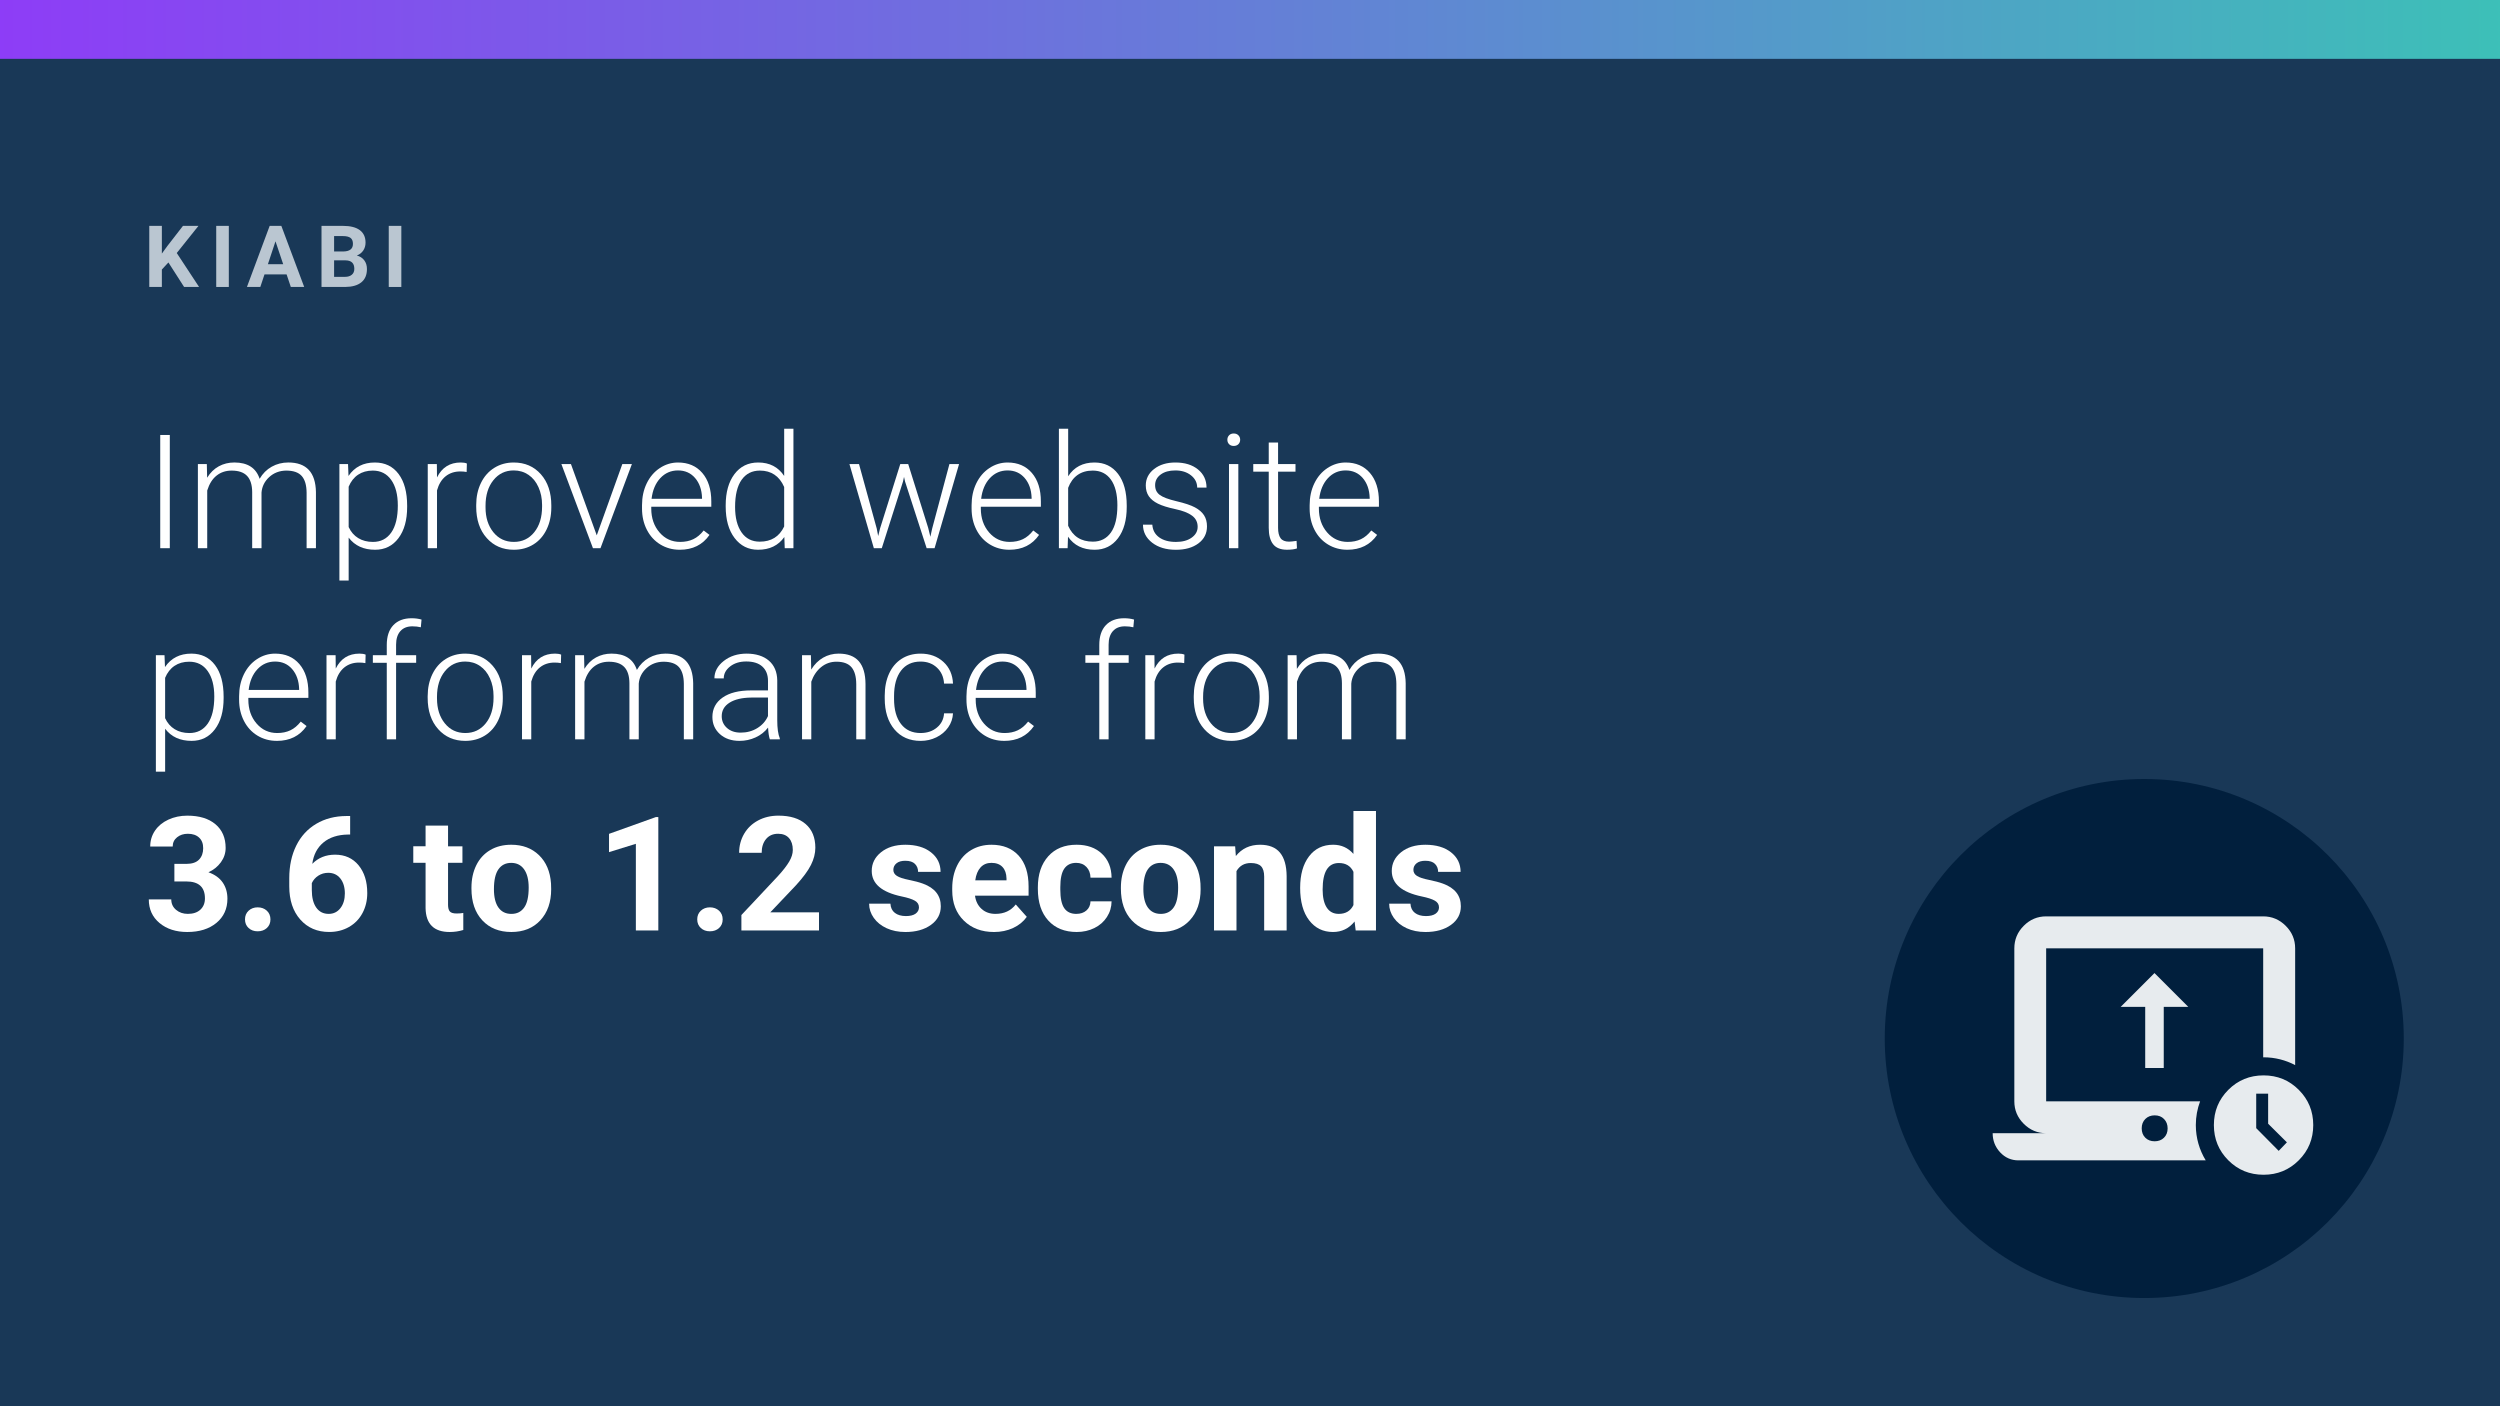 <?xml version="1.0" encoding="UTF-8"?>
<svg id="Layer_1" xmlns="http://www.w3.org/2000/svg" xmlns:xlink="http://www.w3.org/1999/xlink" viewBox="0 0 1920 1080">
  <defs>
    <style>
      .cls-1 {
        fill: #e7ebee;
      }

      .cls-2 {
        fill: #fff;
      }

      .cls-3 {
        fill: #193857;
      }

      .cls-4 {
        fill: #011f3d;
      }

      .cls-5 {
        fill: #bac6d1;
      }

      .cls-6 {
        fill: url(#linear-gradient);
      }
    </style>
    <linearGradient id="linear-gradient" x1="-12.44" y1="19.14" x2="1940.8" y2="19.14" gradientUnits="userSpaceOnUse">
      <stop offset="0" stop-color="#8e3cf7"/>
      <stop offset="1" stop-color="#3cc1b7"/>
    </linearGradient>
  </defs>
  <rect class="cls-3" x="-12.44" y="-6.9" width="1953.24" height="1106.9"/>
  <rect class="cls-6" x="-12.44" y="-6.9" width="1953.24" height="52.09"/>
  <g>
    <path class="cls-2" d="M130.41,421.02h-7.35v-86.96h7.35v86.96Z"/>
    <path class="cls-2" d="M158.84,356.39l.24,10.51c2.39-3.9,5.38-6.83,8.96-8.78,3.58-1.95,7.57-2.93,11.95-2.93,10.19,0,16.66,4.18,19.41,12.54,2.31-4.02,5.39-7.12,9.26-9.29,3.86-2.17,8.12-3.25,12.78-3.25,13.86,0,20.92,7.57,21.2,22.7v43.12h-7.17v-42.58c-.04-5.77-1.28-10.05-3.73-12.84-2.45-2.79-6.44-4.18-11.97-4.18-5.14.08-9.48,1.74-13.02,4.99-3.54,3.25-5.51,7.2-5.91,11.86v42.76h-7.17v-43.12c-.04-5.53-1.34-9.67-3.91-12.39-2.57-2.73-6.52-4.09-11.86-4.09-4.5,0-8.36,1.28-11.59,3.85-3.23,2.57-5.61,6.38-7.17,11.44v44.32h-7.17v-64.62h6.87Z"/>
    <path class="cls-2" d="M312.69,389.36c0,10.07-2.23,18.07-6.69,23.98-4.46,5.91-10.43,8.87-17.92,8.87-8.84,0-15.61-3.11-20.31-9.32v32.97h-7.11v-89.47h6.63l.36,9.14c4.66-6.89,11.41-10.33,20.25-10.33,7.72,0,13.79,2.93,18.19,8.78,4.4,5.85,6.6,13.98,6.6,24.37v1.02ZM305.52,388.11c0-8.24-1.69-14.75-5.08-19.53-3.38-4.78-8.1-7.17-14.15-7.17-4.38,0-8.14,1.06-11.29,3.17-3.15,2.11-5.55,5.18-7.23,9.2v31c1.71,3.7,4.16,6.53,7.35,8.48,3.18,1.95,6.95,2.93,11.29,2.93,6.01,0,10.7-2.4,14.07-7.2,3.36-4.8,5.05-11.76,5.05-20.87Z"/>
    <path class="cls-2" d="M358.38,362.49c-1.51-.28-3.13-.42-4.84-.42-4.46,0-8.23,1.25-11.32,3.73-3.09,2.49-5.29,6.1-6.6,10.84v44.38h-7.11v-64.62h6.99l.12,10.27c3.78-7.65,9.86-11.47,18.22-11.47,1.99,0,3.56.26,4.72.78l-.18,6.51Z"/>
    <path class="cls-2" d="M365.73,387.75c0-6.21,1.2-11.81,3.61-16.78,2.41-4.98,5.81-8.85,10.21-11.62,4.4-2.77,9.39-4.15,14.96-4.15,8.6,0,15.57,3.02,20.9,9.05s8,14.03,8,23.98v1.49c0,6.25-1.21,11.88-3.61,16.87-2.41,5-5.8,8.85-10.18,11.56-4.38,2.71-9.38,4.06-14.99,4.06-8.56,0-15.52-3.02-20.87-9.05-5.36-6.03-8.03-14.03-8.03-23.98v-1.43ZM372.89,389.72c0,7.73,2,14.07,6,19.02,4,4.96,9.25,7.44,15.74,7.44s11.68-2.48,15.68-7.44c4-4.96,6-11.5,6-19.62v-1.37c0-4.94-.92-9.46-2.75-13.56-1.83-4.1-4.4-7.28-7.7-9.53-3.31-2.25-7.09-3.37-11.35-3.37-6.37,0-11.57,2.5-15.59,7.5-4.02,5-6.03,11.54-6.03,19.62v1.31Z"/>
    <path class="cls-2" d="M458.3,411.16l19.65-54.77h7.35l-24.13,64.62h-5.79l-24.25-64.62h7.35l19.83,54.77Z"/>
    <path class="cls-2" d="M522.03,422.21c-5.49,0-10.46-1.35-14.9-4.06-4.44-2.71-7.89-6.48-10.36-11.32-2.47-4.84-3.7-10.26-3.7-16.27v-2.57c0-6.21,1.2-11.81,3.61-16.78,2.41-4.98,5.76-8.89,10.06-11.74,4.3-2.85,8.96-4.27,13.98-4.27,7.84,0,14.07,2.68,18.66,8.03,4.6,5.36,6.9,12.67,6.9,21.95v4h-46.11v1.37c0,7.33,2.1,13.43,6.3,18.31,4.2,4.88,9.49,7.32,15.86,7.32,3.82,0,7.2-.7,10.12-2.09,2.93-1.39,5.58-3.62,7.97-6.69l4.48,3.4c-5.26,7.61-12.88,11.41-22.88,11.41ZM520.71,361.29c-5.38,0-9.91,1.97-13.59,5.91-3.68,3.94-5.92,9.24-6.72,15.89h38.76v-.78c-.2-6.21-1.97-11.27-5.32-15.17-3.34-3.9-7.73-5.85-13.14-5.85Z"/>
    <path class="cls-2" d="M557.33,388.11c0-10.03,2.24-18.03,6.72-23.98,4.48-5.95,10.56-8.93,18.25-8.93,8.72,0,15.37,3.44,19.95,10.33v-36.25h7.11v91.74h-6.69l-.3-8.6c-4.58,6.53-11.31,9.79-20.19,9.79-7.45,0-13.45-3-18.01-8.99-4.56-5.99-6.84-14.08-6.84-24.28v-.84ZM564.55,389.36c0,8.24,1.65,14.74,4.96,19.5,3.3,4.76,7.96,7.14,13.98,7.14,8.8,0,15.05-3.88,18.75-11.65v-30.34c-3.7-8.4-9.92-12.6-18.63-12.6-6.01,0-10.69,2.36-14.04,7.08-3.34,4.72-5.02,11.68-5.02,20.87Z"/>
    <path class="cls-2" d="M673.37,406.15l1.08,5.55,1.43-5.85,15.53-49.45h6.09l15.35,49.03,1.67,6.81,1.37-6.27,13.26-49.57h7.41l-18.81,64.62h-6.09l-16.6-51.24-.78-3.52-.78,3.58-16.3,51.19h-6.09l-18.75-64.62h7.35l13.68,49.75Z"/>
    <path class="cls-2" d="M775.14,422.21c-5.5,0-10.46-1.35-14.9-4.06-4.44-2.71-7.89-6.48-10.36-11.32-2.47-4.84-3.7-10.26-3.7-16.27v-2.57c0-6.21,1.2-11.81,3.61-16.78,2.41-4.98,5.76-8.89,10.06-11.74,4.3-2.85,8.96-4.27,13.98-4.27,7.84,0,14.07,2.68,18.66,8.03,4.6,5.36,6.9,12.67,6.9,21.95v4h-46.11v1.37c0,7.33,2.1,13.43,6.3,18.31,4.2,4.88,9.49,7.32,15.86,7.32,3.82,0,7.2-.7,10.12-2.09,2.93-1.39,5.58-3.62,7.97-6.69l4.48,3.4c-5.26,7.61-12.88,11.41-22.88,11.41ZM773.83,361.29c-5.38,0-9.91,1.97-13.59,5.91-3.68,3.94-5.92,9.24-6.72,15.89h38.76v-.78c-.2-6.21-1.97-11.27-5.32-15.17-3.34-3.9-7.72-5.85-13.14-5.85Z"/>
    <path class="cls-2" d="M865.33,389.36c0,10.07-2.23,18.07-6.69,23.98-4.46,5.91-10.45,8.87-17.98,8.87-9,0-15.81-3.34-20.43-10.03l-.3,8.84h-6.69v-91.74h7.11v36.49c4.54-7.05,11.27-10.57,20.19-10.57,7.64,0,13.69,2.92,18.13,8.75,4.44,5.83,6.66,13.95,6.66,24.34v1.07ZM858.16,388.11c0-8.52-1.65-15.1-4.96-19.74-3.31-4.64-7.96-6.96-13.98-6.96-4.58,0-8.46,1.13-11.65,3.37-3.19,2.25-5.59,5.54-7.23,9.88v29.15c3.58,8.12,9.92,12.18,18.99,12.18,5.89,0,10.5-2.33,13.83-6.99,3.32-4.66,4.99-11.63,4.99-20.9Z"/>
    <path class="cls-2" d="M919.8,404.59c0-3.54-1.42-6.39-4.27-8.54-2.85-2.15-7.14-3.83-12.87-5.05-5.73-1.21-10.18-2.61-13.35-4.18-3.17-1.57-5.51-3.49-7.05-5.76-1.53-2.27-2.3-5.02-2.3-8.24,0-5.1,2.13-9.31,6.39-12.63,4.26-3.32,9.71-4.99,16.37-4.99,7.21,0,12.99,1.78,17.35,5.35,4.36,3.56,6.54,8.21,6.54,13.95h-7.17c0-3.78-1.58-6.93-4.75-9.44s-7.16-3.76-11.97-3.76-8.47,1.05-11.32,3.14c-2.85,2.09-4.27,4.81-4.27,8.15s1.18,5.72,3.55,7.5c2.37,1.77,6.69,3.4,12.96,4.87,6.27,1.47,10.97,3.05,14.09,4.72,3.12,1.67,5.44,3.68,6.96,6.03,1.51,2.35,2.27,5.2,2.27,8.54,0,5.46-2.2,9.82-6.6,13.08-4.4,3.27-10.14,4.9-17.23,4.9-7.53,0-13.63-1.82-18.31-5.46-4.68-3.64-7.02-8.25-7.02-13.83h7.17c.28,4.18,2.04,7.44,5.29,9.77,3.25,2.33,7.54,3.49,12.87,3.49,4.98,0,9-1.09,12.06-3.28,3.07-2.19,4.6-4.96,4.6-8.3Z"/>
    <path class="cls-2" d="M942.61,337.73c0-1.35.44-2.48,1.31-3.41.88-.93,2.07-1.4,3.58-1.4s2.72.47,3.61,1.4c.9.93,1.34,2.07,1.34,3.41s-.45,2.47-1.34,3.38c-.9.91-2.1,1.37-3.61,1.37s-2.71-.45-3.58-1.37c-.88-.91-1.31-2.04-1.31-3.38ZM951.04,421.02h-7.17v-64.62h7.17v64.62Z"/>
    <path class="cls-2" d="M981.56,339.85v16.54h13.38v5.85h-13.38v43.11c0,3.59.65,6.26,1.94,8.01,1.29,1.75,3.45,2.63,6.48,2.63,1.19,0,3.12-.2,5.79-.6l.3,5.8c-1.87.67-4.42,1.01-7.65,1.01-4.9,0-8.46-1.42-10.69-4.27-2.23-2.85-3.34-7.04-3.34-12.57v-43.12h-11.89v-5.85h11.89v-16.54h7.17Z"/>
    <path class="cls-2" d="M1034.77,422.21c-5.49,0-10.46-1.35-14.9-4.06-4.44-2.71-7.89-6.48-10.36-11.32-2.47-4.84-3.7-10.26-3.7-16.27v-2.57c0-6.21,1.2-11.81,3.61-16.78,2.41-4.98,5.76-8.89,10.06-11.74,4.3-2.85,8.96-4.27,13.98-4.27,7.84,0,14.07,2.68,18.66,8.03,4.6,5.36,6.9,12.67,6.9,21.95v4h-46.11v1.37c0,7.33,2.1,13.43,6.3,18.31,4.2,4.88,9.49,7.32,15.86,7.32,3.82,0,7.2-.7,10.12-2.09,2.93-1.39,5.58-3.62,7.97-6.69l4.48,3.4c-5.26,7.61-12.88,11.41-22.88,11.41ZM1033.46,361.29c-5.38,0-9.91,1.97-13.59,5.91-3.68,3.94-5.92,9.24-6.72,15.89h38.76v-.78c-.2-6.21-1.97-11.27-5.32-15.17-3.34-3.9-7.73-5.85-13.14-5.85Z"/>
    <path class="cls-2" d="M171.74,536.14c0,10.07-2.23,18.07-6.69,23.98-4.46,5.91-10.43,8.87-17.92,8.87-8.84,0-15.61-3.11-20.31-9.32v32.97h-7.11v-89.47h6.63l.36,9.14c4.66-6.89,11.41-10.33,20.25-10.33,7.72,0,13.79,2.93,18.19,8.78s6.6,13.98,6.6,24.37v1.02ZM164.57,534.89c0-8.24-1.69-14.75-5.08-19.53-3.38-4.78-8.1-7.17-14.16-7.17-4.38,0-8.14,1.06-11.29,3.17-3.15,2.11-5.55,5.18-7.23,9.2v31c1.71,3.7,4.16,6.53,7.35,8.48,3.19,1.95,6.95,2.93,11.29,2.93,6.01,0,10.7-2.4,14.07-7.2,3.36-4.8,5.05-11.76,5.05-20.87Z"/>
    <path class="cls-2" d="M212.59,568.99c-5.49,0-10.46-1.35-14.9-4.06-4.44-2.71-7.89-6.48-10.36-11.32-2.47-4.84-3.7-10.26-3.7-16.27v-2.57c0-6.21,1.2-11.81,3.61-16.78,2.41-4.98,5.76-8.89,10.06-11.74,4.3-2.85,8.96-4.27,13.98-4.27,7.84,0,14.07,2.68,18.66,8.03,4.6,5.36,6.9,12.67,6.9,21.95v4h-46.11v1.37c0,7.33,2.1,13.43,6.3,18.31,4.2,4.88,9.49,7.32,15.86,7.32,3.82,0,7.2-.7,10.12-2.09,2.93-1.39,5.58-3.62,7.97-6.69l4.48,3.41c-5.26,7.61-12.88,11.41-22.88,11.41ZM211.28,508.07c-5.38,0-9.91,1.97-13.59,5.91-3.68,3.94-5.92,9.24-6.72,15.89h38.76v-.78c-.2-6.21-1.97-11.27-5.32-15.17-3.34-3.9-7.73-5.85-13.14-5.85Z"/>
    <path class="cls-2" d="M280.62,509.27c-1.51-.28-3.13-.42-4.84-.42-4.46,0-8.23,1.25-11.32,3.73-3.09,2.49-5.29,6.1-6.6,10.84v44.38h-7.11v-64.62h6.99l.12,10.27c3.78-7.65,9.86-11.47,18.22-11.47,1.99,0,3.56.26,4.72.78l-.18,6.51Z"/>
    <path class="cls-2" d="M297.04,567.8v-58.77h-10.69v-5.85h10.69v-7.82c0-6.61,1.68-11.69,5.05-15.23,3.36-3.54,8.05-5.32,14.07-5.32,2.71,0,5.24.34,7.58,1.01l-.54,5.92c-1.99-.48-4.16-.72-6.51-.72-3.94,0-7.01,1.23-9.2,3.68-2.19,2.46-3.29,5.94-3.29,10.45v8.02h15.41v5.85h-15.41v58.77h-7.17Z"/>
    <path class="cls-2" d="M328.46,534.53c0-6.21,1.2-11.81,3.61-16.78,2.41-4.98,5.81-8.85,10.21-11.62,4.4-2.77,9.39-4.15,14.96-4.15,8.6,0,15.57,3.02,20.9,9.05,5.33,6.03,8,14.03,8,23.98v1.49c0,6.25-1.21,11.88-3.61,16.87-2.41,5-5.8,8.85-10.18,11.56-4.38,2.71-9.38,4.06-14.99,4.06-8.56,0-15.52-3.02-20.88-9.05s-8.03-14.03-8.03-23.98v-1.43ZM335.62,536.5c0,7.73,2,14.07,6,19.02,4,4.96,9.25,7.44,15.74,7.44s11.68-2.48,15.68-7.44c4-4.96,6-11.5,6-19.62v-1.37c0-4.94-.92-9.46-2.75-13.56-1.83-4.1-4.4-7.28-7.71-9.53-3.3-2.25-7.09-3.37-11.35-3.37-6.37,0-11.57,2.5-15.59,7.5-4.02,5-6.03,11.54-6.03,19.62v1.31Z"/>
    <path class="cls-2" d="M430.77,509.27c-1.51-.28-3.13-.42-4.84-.42-4.46,0-8.23,1.25-11.32,3.73-3.09,2.49-5.29,6.1-6.6,10.84v44.38h-7.11v-64.62h6.99l.12,10.27c3.78-7.65,9.86-11.47,18.22-11.47,1.99,0,3.56.26,4.72.78l-.18,6.51Z"/>
    <path class="cls-2" d="M448.56,503.18l.24,10.51c2.39-3.9,5.38-6.83,8.96-8.78,3.58-1.95,7.56-2.93,11.95-2.93,10.19,0,16.66,4.18,19.41,12.54,2.31-4.02,5.4-7.12,9.26-9.29,3.86-2.17,8.12-3.25,12.78-3.25,13.86,0,20.92,7.57,21.2,22.7v43.12h-7.17v-42.58c-.04-5.77-1.28-10.05-3.73-12.84-2.45-2.79-6.44-4.18-11.97-4.18-5.14.08-9.48,1.74-13.02,4.99-3.54,3.25-5.52,7.2-5.91,11.86v42.76h-7.17v-43.12c-.04-5.53-1.34-9.67-3.91-12.39-2.57-2.73-6.52-4.09-11.86-4.09-4.5,0-8.36,1.28-11.59,3.85-3.22,2.57-5.61,6.38-7.17,11.44v44.32h-7.17v-64.62h6.87Z"/>
    <path class="cls-2" d="M591.25,567.8c-.72-2.03-1.17-5.04-1.37-9.02-2.51,3.26-5.7,5.78-9.59,7.55-3.88,1.77-7.99,2.66-12.33,2.66-6.21,0-11.24-1.73-15.08-5.2s-5.76-7.84-5.76-13.14c0-6.29,2.62-11.27,7.85-14.93,5.24-3.66,12.53-5.49,21.89-5.49h12.96v-7.35c0-4.62-1.42-8.25-4.27-10.9-2.85-2.65-7-3.97-12.45-3.97-4.98,0-9.1,1.27-12.36,3.82-3.27,2.55-4.9,5.61-4.9,9.2l-7.17-.06c0-5.14,2.39-9.59,7.17-13.35s10.65-5.64,17.62-5.64,12.89,1.8,17.05,5.4c4.16,3.6,6.3,8.63,6.42,15.08v30.58c0,6.25.66,10.93,1.97,14.04v.72h-7.65ZM568.79,562.66c4.78,0,9.05-1.15,12.81-3.46,3.76-2.31,6.5-5.4,8.21-9.26v-14.21h-12.78c-7.13.08-12.7,1.38-16.72,3.91-4.02,2.53-6.03,6-6.03,10.42,0,3.62,1.34,6.63,4.03,9.02,2.69,2.39,6.18,3.58,10.48,3.58Z"/>
    <path class="cls-2" d="M622.78,503.18l.24,11.05c2.43-3.98,5.45-7.02,9.08-9.11,3.62-2.09,7.62-3.14,12-3.14,6.93,0,12.08,1.95,15.47,5.85,3.38,3.9,5.1,9.76,5.14,17.56v42.41h-7.11v-42.47c-.04-5.77-1.26-10.07-3.67-12.9-2.41-2.83-6.26-4.24-11.56-4.24-4.42,0-8.33,1.38-11.74,4.15-3.4,2.77-5.92,6.5-7.56,11.2v44.26h-7.11v-64.62h6.81Z"/>
    <path class="cls-2" d="M707.06,562.96c4.98,0,9.15-1.4,12.51-4.21,3.36-2.81,5.19-6.44,5.47-10.9h6.87c-.2,3.94-1.43,7.54-3.7,10.78s-5.29,5.78-9.05,7.62-7.79,2.75-12.09,2.75c-8.48,0-15.2-2.95-20.16-8.84-4.96-5.89-7.44-13.82-7.44-23.77v-2.15c0-6.37,1.11-12,3.34-16.9,2.23-4.9,5.42-8.68,9.59-11.35,4.16-2.67,9.03-4,14.6-4,7.09,0,12.93,2.11,17.53,6.33,4.6,4.22,7.06,9.78,7.38,16.66h-6.87c-.32-5.06-2.14-9.14-5.47-12.24-3.32-3.11-7.52-4.66-12.57-4.66-6.45,0-11.46,2.33-15.02,6.99s-5.35,11.19-5.35,19.59v2.09c0,8.24,1.78,14.67,5.35,19.29,3.56,4.62,8.59,6.93,15.08,6.93Z"/>
    <path class="cls-2" d="M771.2,568.99c-5.49,0-10.46-1.35-14.9-4.06-4.44-2.71-7.89-6.48-10.36-11.32-2.47-4.84-3.7-10.26-3.7-16.27v-2.57c0-6.21,1.2-11.81,3.61-16.78,2.41-4.98,5.76-8.89,10.06-11.74,4.3-2.85,8.96-4.27,13.98-4.27,7.84,0,14.07,2.68,18.66,8.03,4.6,5.36,6.9,12.67,6.9,21.95v4h-46.11v1.37c0,7.33,2.1,13.43,6.3,18.31,4.2,4.88,9.49,7.32,15.86,7.32,3.82,0,7.2-.7,10.12-2.09,2.93-1.39,5.58-3.62,7.97-6.69l4.48,3.41c-5.26,7.61-12.88,11.41-22.88,11.41ZM769.89,508.07c-5.38,0-9.91,1.97-13.59,5.91-3.68,3.94-5.92,9.24-6.72,15.89h38.76v-.78c-.2-6.21-1.97-11.27-5.32-15.17-3.34-3.9-7.73-5.85-13.14-5.85Z"/>
    <path class="cls-2" d="M844.25,567.8v-58.77h-10.69v-5.85h10.69v-7.82c0-6.61,1.68-11.69,5.05-15.23,3.36-3.54,8.05-5.32,14.07-5.32,2.71,0,5.24.34,7.58,1.01l-.54,5.92c-1.99-.48-4.16-.72-6.51-.72-3.94,0-7.01,1.23-9.2,3.68-2.19,2.46-3.29,5.94-3.29,10.45v8.02h15.41v5.85h-15.41v58.77h-7.17Z"/>
    <path class="cls-2" d="M909.47,509.27c-1.51-.28-3.13-.42-4.84-.42-4.46,0-8.23,1.25-11.32,3.73-3.09,2.49-5.29,6.1-6.6,10.84v44.38h-7.11v-64.62h6.99l.12,10.27c3.78-7.65,9.85-11.47,18.22-11.47,1.99,0,3.56.26,4.72.78l-.18,6.51Z"/>
    <path class="cls-2" d="M916.81,534.53c0-6.21,1.2-11.81,3.61-16.78,2.41-4.98,5.81-8.85,10.21-11.62,4.4-2.77,9.39-4.15,14.96-4.15,8.6,0,15.57,3.02,20.9,9.05s8,14.03,8,23.98v1.49c0,6.25-1.21,11.88-3.61,16.87-2.41,5-5.8,8.85-10.18,11.56-4.38,2.71-9.38,4.06-14.99,4.06-8.56,0-15.52-3.02-20.87-9.05-5.36-6.03-8.03-14.03-8.03-23.98v-1.43ZM923.98,536.5c0,7.73,2,14.07,6,19.02,4,4.96,9.25,7.44,15.74,7.44s11.68-2.48,15.68-7.44c4-4.96,6-11.5,6-19.62v-1.37c0-4.94-.92-9.46-2.75-13.56-1.83-4.1-4.4-7.28-7.7-9.53-3.31-2.25-7.09-3.37-11.35-3.37-6.37,0-11.57,2.5-15.59,7.5-4.02,5-6.03,11.54-6.03,19.62v1.31Z"/>
    <path class="cls-2" d="M995.77,503.18l.24,10.51c2.39-3.9,5.38-6.83,8.96-8.78,3.58-1.95,7.56-2.93,11.95-2.93,10.19,0,16.66,4.18,19.41,12.54,2.31-4.02,5.4-7.12,9.26-9.29,3.86-2.17,8.12-3.25,12.78-3.25,13.86,0,20.92,7.57,21.2,22.7v43.12h-7.17v-42.58c-.04-5.77-1.28-10.05-3.73-12.84-2.45-2.79-6.44-4.18-11.97-4.18-5.14.08-9.48,1.74-13.02,4.99-3.54,3.25-5.52,7.2-5.91,11.86v42.76h-7.17v-43.12c-.04-5.53-1.34-9.67-3.91-12.39-2.57-2.73-6.52-4.09-11.86-4.09-4.5,0-8.36,1.28-11.59,3.85-3.22,2.57-5.61,6.38-7.17,11.44v44.32h-7.17v-64.62h6.87Z"/>
    <path class="cls-2" d="M133.93,663.46h9.2c4.38,0,7.62-1.09,9.74-3.29,2.11-2.19,3.17-5.1,3.17-8.72s-1.05-6.23-3.14-8.18c-2.09-1.95-4.97-2.93-8.63-2.93-3.31,0-6.07.91-8.3,2.72-2.23,1.81-3.34,4.17-3.34,7.08h-17.26c0-4.54,1.22-8.61,3.67-12.21,2.45-3.6,5.87-6.42,10.27-8.45,4.4-2.03,9.25-3.05,14.54-3.05,9.2,0,16.4,2.2,21.62,6.6,5.22,4.4,7.82,10.46,7.82,18.19,0,3.98-1.22,7.65-3.64,10.99-2.43,3.34-5.61,5.91-9.56,7.7,4.9,1.75,8.55,4.38,10.96,7.88,2.41,3.5,3.61,7.64,3.61,12.42,0,7.73-2.82,13.92-8.45,18.58-5.63,4.66-13.09,6.99-22.37,6.99-8.68,0-15.78-2.29-21.29-6.87-5.52-4.58-8.27-10.63-8.27-18.16h17.26c0,3.26,1.22,5.93,3.67,8,2.45,2.07,5.46,3.11,9.05,3.11,4.1,0,7.32-1.08,9.65-3.25,2.33-2.17,3.49-5.05,3.49-8.63,0-8.68-4.78-13.02-14.33-13.02h-9.14v-13.5Z"/>
    <path class="cls-2" d="M188.16,706.1c0-2.75.93-4.98,2.78-6.69s4.17-2.57,6.96-2.57,5.17.86,7.02,2.57,2.78,3.94,2.78,6.69-.92,4.91-2.75,6.6c-1.83,1.69-4.18,2.54-7.05,2.54s-5.16-.85-6.99-2.54c-1.83-1.69-2.75-3.89-2.75-6.6Z"/>
    <path class="cls-2" d="M268.91,626.72v14.21h-1.67c-7.8.12-14.09,2.15-18.84,6.09-4.76,3.94-7.62,9.42-8.57,16.42,4.62-4.7,10.45-7.05,17.5-7.05,7.56,0,13.58,2.71,18.04,8.12,4.46,5.42,6.69,12.54,6.69,21.38,0,5.65-1.22,10.77-3.67,15.35-2.45,4.58-5.91,8.14-10.39,10.69-4.48,2.55-9.55,3.82-15.2,3.82-9.16,0-16.55-3.18-22.19-9.56-5.63-6.37-8.45-14.87-8.45-25.5v-6.21c0-9.44,1.78-17.77,5.34-25s8.68-12.82,15.35-16.78,14.4-5.96,23.2-6h2.87ZM252.07,670.32c-2.79,0-5.32.73-7.58,2.18s-3.94,3.37-5.02,5.75v5.25c0,5.76,1.13,10.26,3.4,13.5,2.27,3.24,5.45,4.86,9.56,4.86,3.7,0,6.7-1.46,8.99-4.38,2.29-2.92,3.43-6.71,3.43-11.36s-1.16-8.54-3.46-11.45c-2.31-2.9-5.42-4.35-9.32-4.35Z"/>
    <path class="cls-2" d="M344.1,634.07v15.89h11.05v12.66h-11.05v32.25c0,2.39.46,4.1,1.37,5.14.92,1.04,2.67,1.55,5.26,1.55,1.91,0,3.6-.14,5.08-.42v13.08c-3.38,1.04-6.87,1.55-10.45,1.55-12.1,0-18.28-6.11-18.52-18.34v-34.82h-9.44v-12.66h9.44v-15.89h17.26Z"/>
    <path class="cls-2" d="M362.08,681.67c0-6.41,1.23-12.12,3.7-17.14,2.47-5.02,6.02-8.9,10.66-11.65,4.64-2.75,10.02-4.12,16.16-4.12,8.72,0,15.84,2.67,21.35,8,5.51,5.34,8.59,12.58,9.23,21.74l.12,4.42c0,9.91-2.77,17.87-8.3,23.86-5.54,5.99-12.96,8.99-22.28,8.99s-16.75-2.99-22.31-8.96-8.33-14.09-8.33-24.37v-.78ZM379.34,682.9c0,6.14,1.15,10.84,3.46,14.09,2.31,3.25,5.61,4.88,9.92,4.88s7.45-1.61,9.79-4.82c2.35-3.21,3.52-8.34,3.52-15.4,0-6.02-1.17-10.69-3.52-14-2.35-3.31-5.65-4.96-9.91-4.96s-7.49,1.65-9.8,4.93c-2.31,3.29-3.46,8.38-3.46,15.28Z"/>
    <path class="cls-2" d="M505.6,714.58h-17.26v-66.53l-20.61,6.39v-14.04l36.01-12.9h1.85v87.08Z"/>
    <path class="cls-2" d="M535.47,706.1c0-2.75.93-4.98,2.78-6.69s4.17-2.57,6.96-2.57,5.17.86,7.02,2.57,2.78,3.94,2.78,6.69-.92,4.91-2.75,6.6c-1.83,1.69-4.18,2.54-7.05,2.54s-5.16-.85-6.99-2.54c-1.83-1.69-2.75-3.89-2.75-6.6Z"/>
    <path class="cls-2" d="M629,714.58h-59.61v-11.83l28.13-29.98c3.86-4.22,6.72-7.9,8.57-11.05,1.85-3.14,2.78-6.13,2.78-8.96,0-3.86-.98-6.9-2.93-9.11s-4.74-3.32-8.36-3.32c-3.9,0-6.98,1.34-9.23,4.03-2.25,2.69-3.38,6.22-3.38,10.6h-17.32c0-5.29,1.26-10.13,3.79-14.51,2.53-4.38,6.1-7.81,10.72-10.3,4.62-2.49,9.85-3.73,15.71-3.73,8.96,0,15.92,2.15,20.87,6.45,4.96,4.3,7.44,10.37,7.44,18.22,0,4.3-1.12,8.68-3.34,13.14-2.23,4.46-6.05,9.66-11.47,15.59l-19.77,20.84h37.39v13.92Z"/>
    <path class="cls-2" d="M705.74,696.72c0-2.11-1.04-3.77-3.14-4.99-2.09-1.21-5.45-2.3-10.06-3.25-15.37-3.23-23.05-9.75-23.05-19.59,0-5.73,2.38-10.52,7.14-14.36,4.76-3.84,10.98-5.76,18.66-5.76,8.2,0,14.76,1.93,19.68,5.79,4.92,3.86,7.38,8.88,7.38,15.05h-17.26c0-2.47-.8-4.51-2.39-6.12-1.59-1.61-4.08-2.42-7.47-2.42-2.91,0-5.16.66-6.75,1.97-1.59,1.31-2.39,2.99-2.39,5.02,0,1.91.91,3.46,2.72,4.63,1.81,1.17,4.87,2.19,9.17,3.05,4.3.86,7.92,1.82,10.87,2.9,9.12,3.34,13.68,9.14,13.68,17.38,0,5.89-2.53,10.66-7.58,14.3-5.06,3.64-11.59,5.46-19.59,5.46-5.42,0-10.22-.97-14.42-2.9-4.2-1.93-7.5-4.58-9.88-7.94-2.39-3.36-3.58-7-3.58-10.9h16.37c.16,3.07,1.29,5.42,3.4,7.05,2.11,1.63,4.94,2.45,8.48,2.45,3.3,0,5.8-.63,7.5-1.88,1.69-1.25,2.54-2.9,2.54-4.93Z"/>
    <path class="cls-2" d="M763.38,715.78c-9.48,0-17.19-2.91-23.14-8.72s-8.93-13.56-8.93-23.23v-1.67c0-6.49,1.25-12.29,3.76-17.41,2.51-5.12,6.06-9.06,10.66-11.83,4.6-2.77,9.84-4.15,15.74-4.15,8.84,0,15.8,2.79,20.87,8.36,5.08,5.58,7.61,13.48,7.61,23.71v7.05h-41.15c.56,4.22,2.24,7.61,5.05,10.15,2.81,2.55,6.36,3.82,10.66,3.82,6.65,0,11.84-2.41,15.59-7.23l8.48,9.5c-2.59,3.66-6.09,6.52-10.51,8.57-4.42,2.05-9.32,3.08-14.69,3.08ZM761.41,662.68c-3.42,0-6.2,1.16-8.33,3.48-2.13,2.32-3.49,5.64-4.09,9.96h24.01v-1.38c-.08-3.84-1.12-6.81-3.11-8.91-1.99-2.1-4.82-3.15-8.48-3.15Z"/>
    <path class="cls-2" d="M826.63,701.86c3.18,0,5.77-.88,7.76-2.63,1.99-1.75,3.03-4.08,3.11-6.99h16.19c-.04,4.38-1.23,8.39-3.58,12.03s-5.56,6.47-9.65,8.48c-4.08,2.01-8.59,3.02-13.53,3.02-9.24,0-16.52-2.94-21.86-8.81-5.34-5.87-8-13.99-8-24.34v-1.13c0-9.95,2.65-17.9,7.94-23.83,5.3-5.93,12.56-8.9,21.8-8.9,8.08,0,14.56,2.3,19.44,6.9,4.88,4.6,7.36,10.72,7.44,18.37h-16.19c-.08-3.36-1.12-6.09-3.11-8.2-1.99-2.1-4.62-3.15-7.88-3.15-4.02,0-7.06,1.47-9.11,4.4-2.05,2.93-3.08,7.69-3.08,14.27v1.79c0,6.66,1.02,11.45,3.05,14.36,2.03,2.91,5.12,4.37,9.26,4.37Z"/>
    <path class="cls-2" d="M860.85,681.67c0-6.41,1.23-12.12,3.7-17.14,2.47-5.02,6.02-8.9,10.66-11.65,4.64-2.75,10.02-4.12,16.16-4.12,8.72,0,15.84,2.67,21.35,8,5.51,5.34,8.59,12.58,9.23,21.74l.12,4.42c0,9.91-2.77,17.87-8.3,23.86-5.54,5.99-12.96,8.99-22.28,8.99s-16.75-2.99-22.31-8.96-8.33-14.09-8.33-24.37v-.78ZM878.11,682.9c0,6.14,1.15,10.84,3.46,14.09,2.31,3.25,5.61,4.88,9.92,4.88s7.45-1.61,9.79-4.82c2.35-3.21,3.52-8.34,3.52-15.4,0-6.02-1.17-10.69-3.52-14-2.35-3.31-5.65-4.96-9.91-4.96s-7.49,1.65-9.8,4.93c-2.31,3.29-3.46,8.38-3.46,15.28Z"/>
    <path class="cls-2" d="M948.59,649.96l.54,7.47c4.62-5.77,10.81-8.66,18.58-8.66,6.85,0,11.94,2.01,15.29,6.03,3.34,4.02,5.06,10.03,5.14,18.04v41.75h-17.26v-41.33c0-3.66-.8-6.32-2.39-7.97-1.59-1.65-4.24-2.48-7.94-2.48-4.86,0-8.5,2.07-10.93,6.21v45.57h-17.26v-64.62h16.25Z"/>
    <path class="cls-2" d="M998.52,681.79c0-10.07,2.26-18.1,6.78-24.07,4.52-5.97,10.7-8.96,18.54-8.96,6.29,0,11.49,2.35,15.59,7.05v-32.97h17.32v91.74h-15.59l-.84-6.87c-4.3,5.38-9.84,8.06-16.6,8.06-7.61,0-13.71-3-18.31-8.99-4.6-5.99-6.9-14.32-6.9-25ZM1015.78,683.08c0,6.06,1.05,10.71,3.17,13.94,2.11,3.23,5.17,4.84,9.2,4.84,5.33,0,9.1-2.25,11.29-6.76v-25.54c-2.15-4.51-5.87-6.76-11.17-6.76-8.32,0-12.48,6.76-12.48,20.28Z"/>
    <path class="cls-2" d="M1105.13,696.72c0-2.11-1.05-3.77-3.14-4.99-2.09-1.21-5.45-2.3-10.06-3.25-15.37-3.23-23.05-9.75-23.05-19.59,0-5.73,2.38-10.52,7.14-14.36,4.76-3.84,10.98-5.76,18.66-5.76,8.2,0,14.76,1.93,19.68,5.79,4.92,3.86,7.38,8.88,7.38,15.05h-17.26c0-2.47-.8-4.51-2.39-6.12-1.59-1.61-4.08-2.42-7.46-2.42-2.91,0-5.16.66-6.75,1.97-1.59,1.31-2.39,2.99-2.39,5.02,0,1.91.91,3.46,2.72,4.63,1.81,1.17,4.87,2.19,9.17,3.05,4.3.86,7.92,1.82,10.87,2.9,9.12,3.34,13.68,9.14,13.68,17.38,0,5.89-2.53,10.66-7.58,14.3s-11.59,5.46-19.59,5.46c-5.42,0-10.22-.97-14.42-2.9-4.2-1.93-7.5-4.58-9.88-7.94-2.39-3.36-3.58-7-3.58-10.9h16.36c.16,3.07,1.29,5.42,3.4,7.05,2.11,1.63,4.94,2.45,8.48,2.45,3.3,0,5.8-.63,7.5-1.88s2.54-2.9,2.54-4.93Z"/>
  </g>
  <g>
    <path class="cls-5" d="M129.34,201.57l-5.03,5.41v13.41h-9.67v-46.92h9.67v21.27l4.25-5.83,11.96-15.44h11.89l-16.66,20.85,17.14,26.07h-11.5l-12.05-18.82Z"/>
    <path class="cls-5" d="M175.73,220.39h-9.67v-46.92h9.67v46.92Z"/>
    <path class="cls-5" d="M220.09,210.72h-16.95l-3.22,9.67h-10.28l17.47-46.92h8.96l17.56,46.92h-10.28l-3.25-9.67ZM205.75,202.89h11.73l-5.9-17.56-5.83,17.56Z"/>
    <path class="cls-5" d="M246.92,220.39v-46.92h16.44c5.69,0,10.01,1.09,12.96,3.27,2.94,2.18,4.42,5.38,4.42,9.59,0,2.3-.59,4.32-1.77,6.07-1.18,1.75-2.83,3.03-4.93,3.85,2.41.6,4.3,1.82,5.69,3.64,1.39,1.83,2.08,4.06,2.08,6.7,0,4.51-1.44,7.93-4.32,10.25-2.88,2.32-6.98,3.5-12.31,3.54h-18.24ZM256.59,193.13h7.15c4.88-.09,7.32-2.03,7.32-5.83,0-2.13-.62-3.66-1.85-4.59-1.24-.93-3.19-1.4-5.85-1.4h-6.77v11.83ZM256.59,199.96v12.67h8.28c2.28,0,4.06-.54,5.33-1.63,1.28-1.08,1.92-2.58,1.92-4.5,0-4.3-2.22-6.48-6.67-6.54h-8.86Z"/>
    <path class="cls-5" d="M308.23,220.39h-9.67v-46.92h9.67v46.92Z"/>
  </g>
  <g>
    <circle class="cls-4" cx="1646.79" cy="797.58" r="199.31"/>
    <path class="cls-1" d="M1661.76,820.2v-46.93h18.84l-25.96-25.96-25.96,25.96h18.84v46.93h14.25ZM1689.67,845.84h-118.22v-117.54h166.68v83.71c.1,0,.2,0,.31,0,8.75,0,17,2.17,24.24,5.99v-89.69c0-6.69-2.42-12.45-7.26-17.29-4.84-4.83-10.6-7.25-17.29-7.25h-166.68c-6.67,0-12.41,2.42-17.22,7.25-4.82,4.83-7.22,10.6-7.22,17.29v117.54c0,6.66,2.41,12.41,7.22,17.22,4.82,4.82,10.56,7.23,17.22,7.23h-41.08c0,5.67,1.91,10.57,5.73,14.68,3.82,4.12,8.51,6.18,14.09,6.18h143.81c-4.83-7.9-7.61-17.17-7.61-27.1,0-6.41,1.16-12.54,3.28-18.21ZM1661.94,873.77c-1.87,1.83-4.27,2.74-7.2,2.74s-5.32-.92-7.16-2.76c-1.84-1.84-2.75-4.24-2.75-7.19s.93-5.35,2.8-7.2c1.87-1.85,4.27-2.77,7.2-2.77s5.32.94,7.16,2.83c1.84,1.89,2.75,4.29,2.75,7.21s-.93,5.3-2.8,7.13ZM1765.48,837c-7.41-7.41-16.42-11.11-27.05-11.11s-19.7,3.7-27.09,11.11c-7.39,7.41-11.08,16.42-11.08,27.05s3.69,19.65,11.07,27.05c7.38,7.41,16.41,11.11,27.08,11.11s19.65-3.7,27.05-11.11c7.41-7.41,11.11-16.42,11.11-27.05s-3.7-19.65-11.11-27.05ZM1750.04,883.87l-17.27-17.45v-26.46h9.16v23.06l14.41,14.3-6.31,6.55Z"/>
  </g>
</svg>